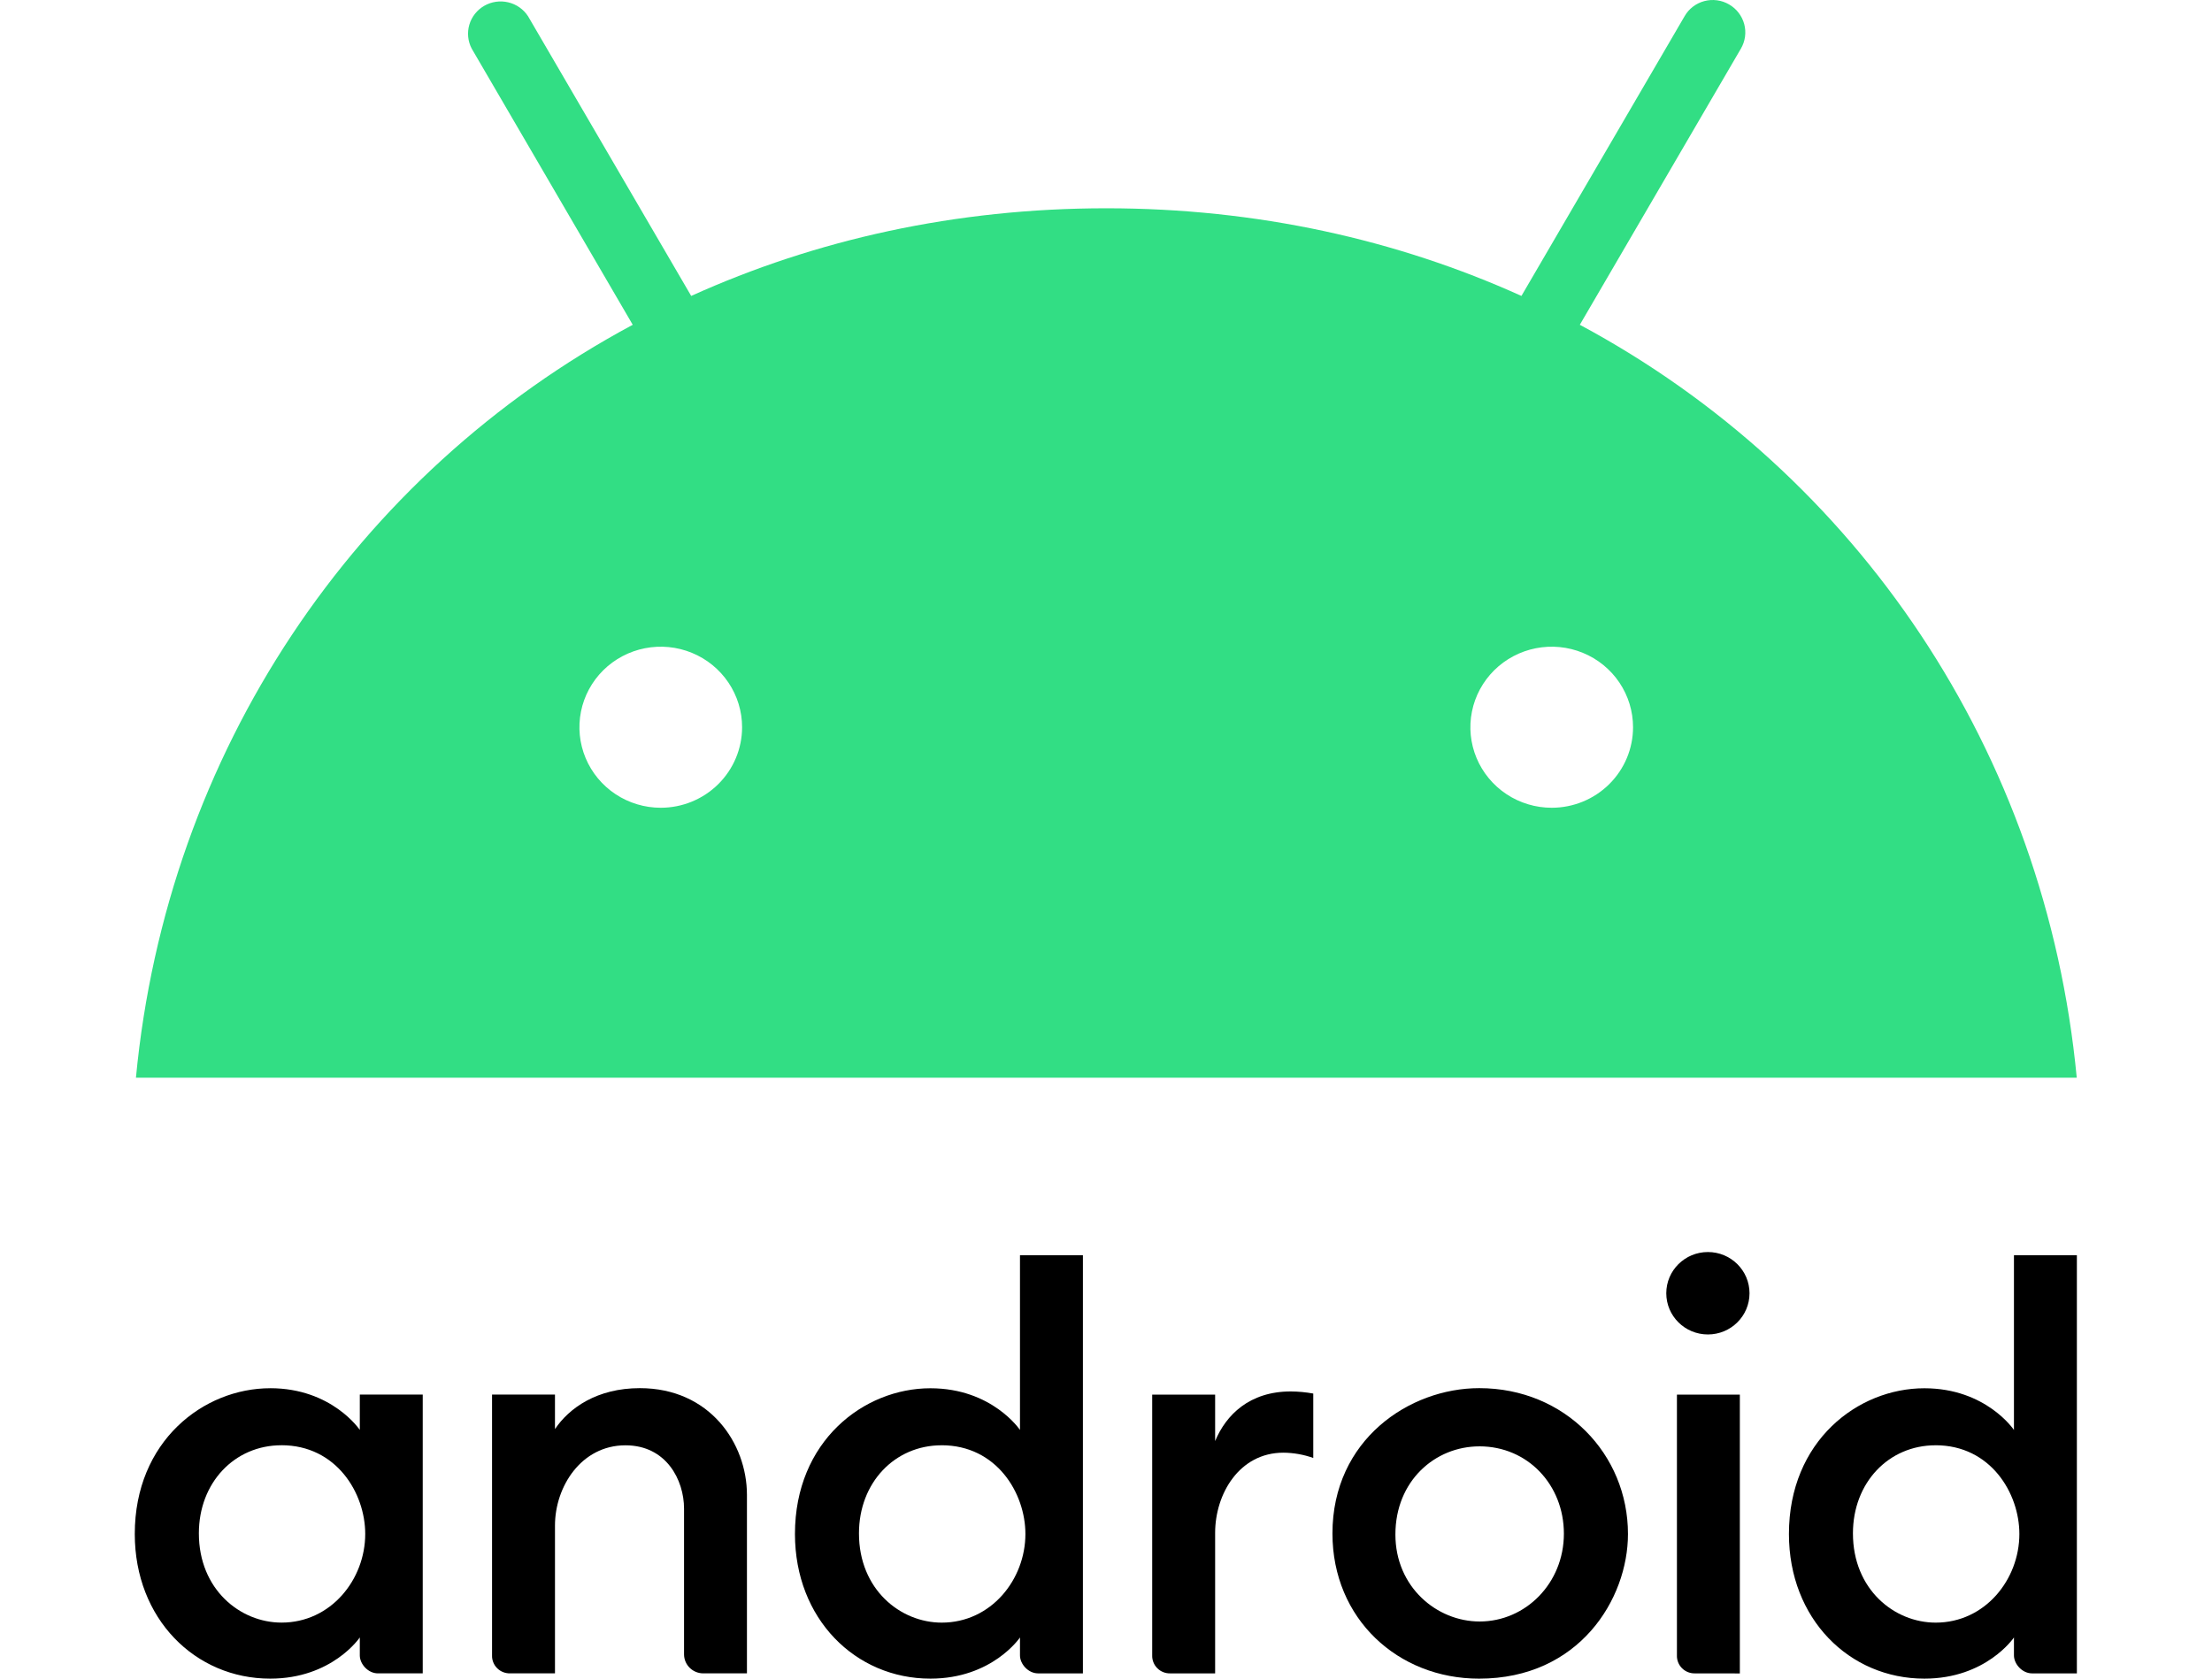 <?xml version='1.0' encoding='utf-8'?>
<svg xmlns="http://www.w3.org/2000/svg" width="166px" height="126px" viewBox="0 0 139 120" fill="none">
<path d="M9.765 99.24C4.993 99.24 0.085 103.028 0.085 109.658C0.085 115.719 4.4 120 9.765 120C14.195 120 16.168 117.055 16.168 117.055V118.339C16.168 118.945 16.747 119.623 17.465 119.623H20.666V99.691H16.168V102.22C16.168 102.22 14.178 99.238 9.765 99.238V99.24ZM10.566 103.314C14.496 103.314 16.556 106.736 16.556 109.655C16.556 112.907 14.108 115.994 10.575 115.994C7.621 115.995 4.666 113.625 4.666 109.613C4.666 105.996 7.207 103.316 10.566 103.316V103.314Z" fill="black" />
<path d="M26.916 119.622C26.744 119.627 26.573 119.597 26.414 119.535C26.254 119.472 26.109 119.378 25.988 119.257C25.866 119.137 25.771 118.993 25.708 118.835C25.644 118.677 25.614 118.508 25.62 118.338V99.694H30.117V102.16C31.136 100.648 33.128 99.234 36.183 99.234C41.18 99.234 43.838 103.178 43.838 106.865V119.623H40.713C40.35 119.622 40.002 119.478 39.745 119.224C39.488 118.97 39.343 118.625 39.342 118.265V107.847C39.342 105.803 38.077 103.32 35.153 103.32C31.998 103.32 30.118 106.273 30.118 109.054V119.622H26.916Z" fill="black" />
<path d="M56.95 99.242C52.177 99.242 47.269 103.029 47.269 109.659C47.269 115.72 51.585 120 56.95 120C61.379 120 63.352 117.056 63.352 117.056V118.34C63.352 118.946 63.931 119.624 64.649 119.624H67.85V89.731H63.352V102.223C63.352 102.223 61.362 99.242 56.95 99.242ZM57.75 103.316C61.68 103.316 63.74 106.738 63.74 109.658C63.74 112.909 61.293 115.996 57.759 115.996C54.803 115.996 51.844 113.626 51.844 109.615C51.844 105.998 54.391 103.318 57.75 103.318V103.316Z" fill="black" />
<path d="M74.099 119.624C73.927 119.629 73.756 119.599 73.597 119.537C73.437 119.474 73.292 119.38 73.171 119.259C73.049 119.139 72.954 118.996 72.891 118.837C72.827 118.679 72.797 118.51 72.802 118.34V99.696H77.3V103.017C78.074 101.155 79.744 99.469 82.713 99.469C83.25 99.474 83.785 99.524 84.314 99.62V104.225C83.628 103.981 82.907 103.853 82.179 103.847C79.024 103.847 77.3 106.8 77.3 109.581V119.624H74.099Z" fill="black" />
<path d="M111.601 119.624C111.43 119.629 111.259 119.599 111.099 119.537C110.939 119.474 110.794 119.379 110.673 119.259C110.552 119.139 110.456 118.995 110.393 118.837C110.33 118.679 110.3 118.51 110.305 118.34V99.695H114.802V119.628L111.601 119.624Z" fill="black" />
<path d="M127.99 99.242C123.217 99.242 118.31 103.029 118.31 109.659C118.31 115.72 122.625 120 127.99 120C132.419 120 134.393 117.056 134.393 117.056V118.34C134.393 118.946 134.972 119.624 135.69 119.624H138.89V89.731H134.393V102.223C134.393 102.223 132.403 99.242 127.99 99.242ZM128.791 103.316C132.721 103.316 134.78 106.738 134.78 109.658C134.78 112.909 132.333 115.996 128.799 115.996C125.844 115.996 122.885 113.626 122.885 109.615C122.885 105.998 125.426 103.318 128.791 103.318V103.316Z" fill="black" />
<path d="M112.519 95.396C114.162 95.396 115.493 94.077 115.493 92.45C115.493 90.823 114.162 89.504 112.519 89.504C110.876 89.504 109.544 90.823 109.544 92.45C109.544 94.077 110.876 95.396 112.519 95.396Z" fill="black" />
<path d="M96.174 99.234C91.177 99.234 85.685 102.929 85.685 109.623C85.685 115.722 90.363 120.001 96.165 120.001C103.315 120.001 106.806 114.309 106.806 109.661C106.806 103.959 102.31 99.234 96.176 99.234H96.174ZM96.191 103.394C99.647 103.394 102.226 106.153 102.226 109.636C102.226 113.18 99.489 115.915 96.202 115.915C93.148 115.915 90.184 113.455 90.184 109.697C90.184 105.875 93.005 103.395 96.192 103.395L96.191 103.394Z" fill="black" />
<path d="M103.365 23.218L114.877 3.478C115.188 2.948 115.273 2.317 115.115 1.724C114.956 1.132 114.567 0.625 114.032 0.317C113.768 0.162 113.475 0.062 113.172 0.021C112.868 -0.02 112.559 -0.001 112.263 0.078C111.967 0.156 111.69 0.293 111.447 0.479C111.205 0.664 111.003 0.896 110.852 1.161L99.192 21.155C90.297 17.133 80.287 14.889 69.52 14.889C58.752 14.889 48.746 17.133 39.853 21.155L28.193 1.161C27.868 0.661 27.362 0.305 26.779 0.167C26.196 0.028 25.581 0.117 25.063 0.415C24.544 0.714 24.162 1.199 23.995 1.769C23.829 2.34 23.89 2.952 24.168 3.478L35.675 23.218C15.827 33.867 2.388 53.758 0.168 77.04H138.881C136.661 53.758 123.222 33.867 103.365 23.218ZM37.678 57.744C36.528 57.744 35.404 57.407 34.448 56.774C33.492 56.142 32.747 55.242 32.307 54.19C31.867 53.139 31.752 51.981 31.976 50.864C32.2 49.747 32.754 48.722 33.567 47.916C34.38 47.111 35.416 46.563 36.544 46.341C37.671 46.119 38.84 46.233 39.902 46.669C40.965 47.104 41.872 47.842 42.511 48.789C43.15 49.736 43.491 50.849 43.491 51.987C43.49 53.514 42.877 54.978 41.787 56.057C40.697 57.137 39.219 57.744 37.678 57.744ZM101.356 57.744C100.206 57.744 99.082 57.407 98.126 56.774C97.171 56.142 96.425 55.242 95.985 54.19C95.545 53.139 95.43 51.981 95.655 50.864C95.879 49.747 96.433 48.722 97.246 47.916C98.058 47.111 99.094 46.563 100.222 46.341C101.35 46.119 102.518 46.233 103.581 46.669C104.643 47.104 105.551 47.842 106.19 48.789C106.828 49.736 107.169 50.849 107.169 51.987C107.169 53.514 106.556 54.978 105.466 56.057C104.376 57.137 102.898 57.744 101.356 57.744Z" fill="#32DE84" />
</svg>